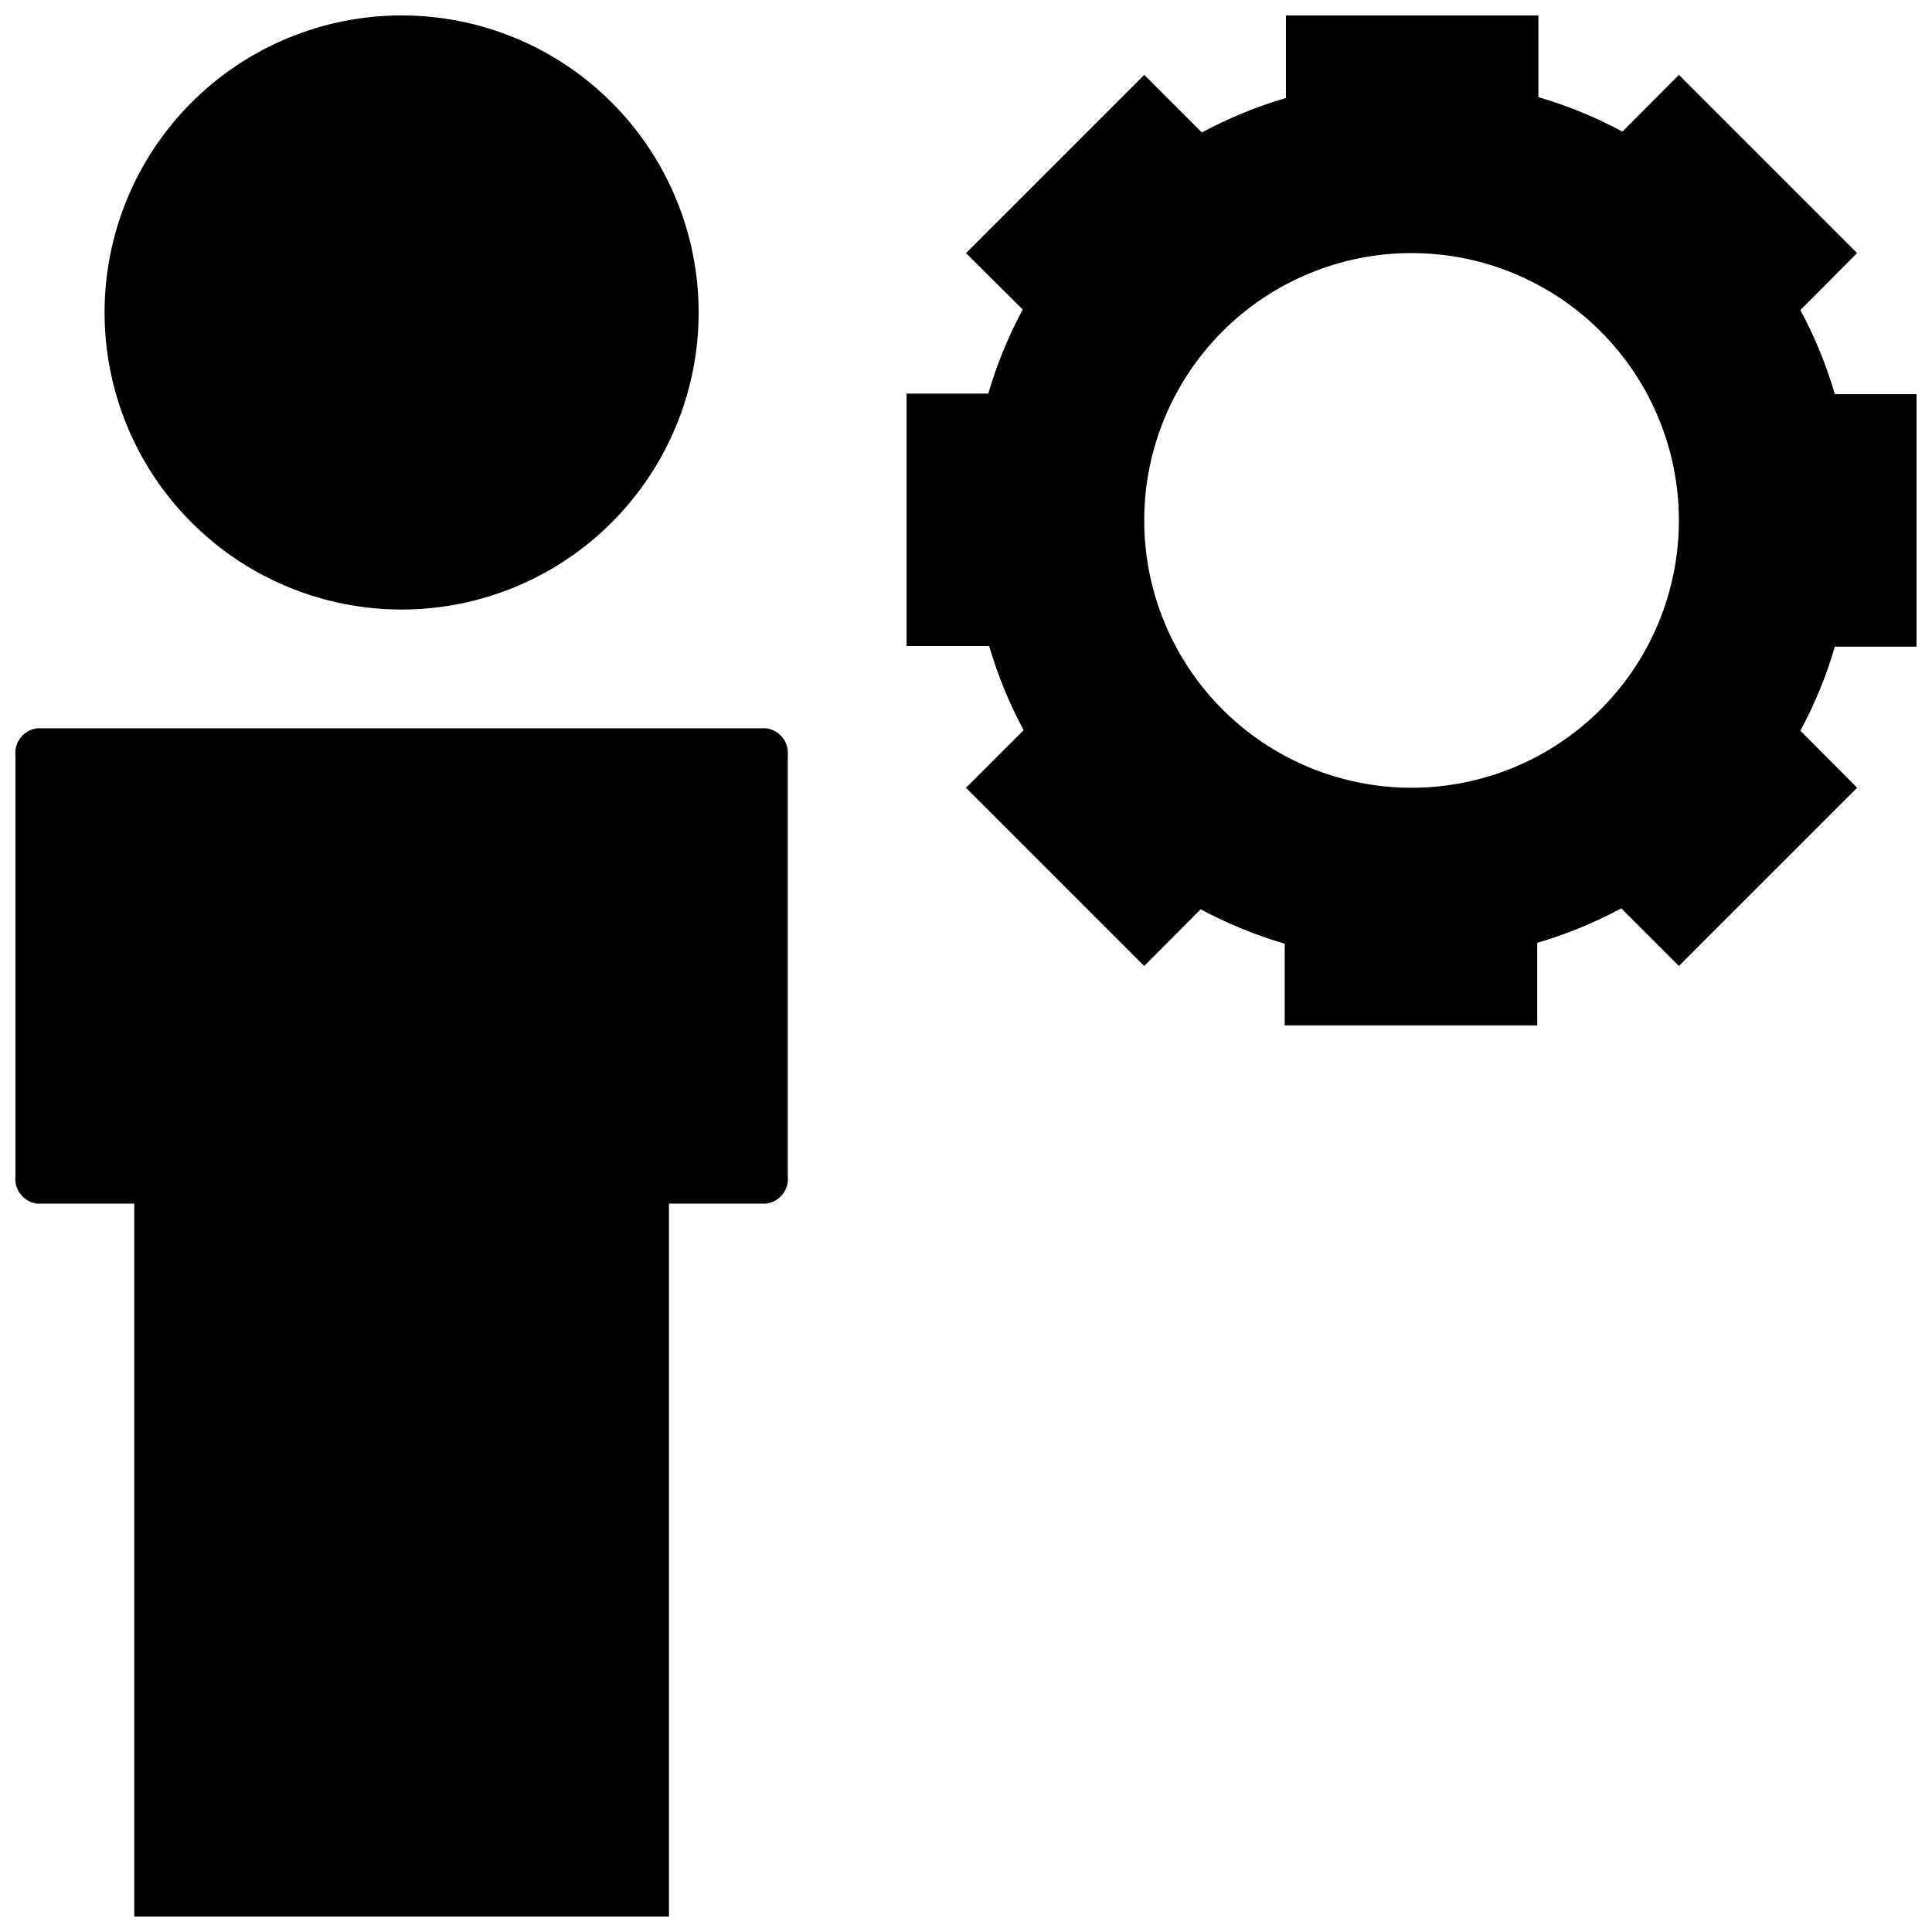 <?xml version="1.0" encoding="UTF-8"?>
<!-- Uploaded to: SVG Repo, www.svgrepo.com, Generator: SVG Repo Mixer Tools -->
<svg width="800px" height="800px" version="1.1" viewBox="144 144 512 512" xmlns="http://www.w3.org/2000/svg">
 <defs>
  <clipPath id="a">
   <path d="m148.09 148.09h503.81v503.81h-503.81z"/>
  </clipPath>
 </defs>
 <g clip-path="url(#a)">
  <path d="m250.43 148.09c20.879 0 40.902 8.293 55.664 23.055 14.762 14.766 23.055 34.789 23.055 55.664 0 20.879-8.293 40.902-23.055 55.664-14.762 14.766-34.785 23.059-55.664 23.059-20.879 0-40.898-8.293-55.664-23.059-14.762-14.762-23.055-34.785-23.055-55.664 0-20.875 8.293-40.898 23.055-55.664 14.766-14.762 34.785-23.055 55.664-23.055zm-70.848 503.81h141.7v-188.93h25.82c3.535-0.492 6.043-3.695 5.668-7.242v-111.47c0.375-3.547-2.133-6.754-5.668-7.242h-193.34c-3.535 0.488-6.043 3.695-5.668 7.242v111.47c-0.375 3.547 2.133 6.75 5.668 7.242h25.82zm450.67-403.44h21.648v66.914h-21.648c-2.254 7.723-5.316 15.191-9.129 22.277l15.035 15.113-47.23 47.23-15.273-15.273v0.004c-7.086 3.812-14.555 6.875-22.277 9.133v21.883h-66.914v-21.648c-7.723-2.258-15.191-5.316-22.277-9.129l-14.957 15.035-47.23-47.23 15.273-15.273h-0.004c-3.812-7.09-6.875-14.555-9.129-22.277h-21.887v-66.914h21.648c2.258-7.727 5.316-15.191 9.133-22.277l-15.035-14.957 47.23-47.23 15.273 15.273v-0.004c7.086-3.812 14.551-6.875 22.277-9.133v-21.883h66.914l-0.004 21.648c7.727 2.258 15.191 5.316 22.277 9.133l14.957-15.039 47.23 47.23-15.031 15.117c3.812 7.086 6.875 14.555 9.129 22.277zm-41.328 33.457c0-18.789-7.465-36.809-20.75-50.098-13.285-13.285-31.309-20.75-50.098-20.75s-36.809 7.465-50.098 20.75c-13.285 13.289-20.75 31.309-20.75 50.098 0 18.789 7.465 36.812 20.75 50.098 13.289 13.285 31.309 20.75 50.098 20.75s36.812-7.465 50.098-20.75c13.285-13.285 20.75-31.309 20.75-50.098z"/>
 </g>
</svg>